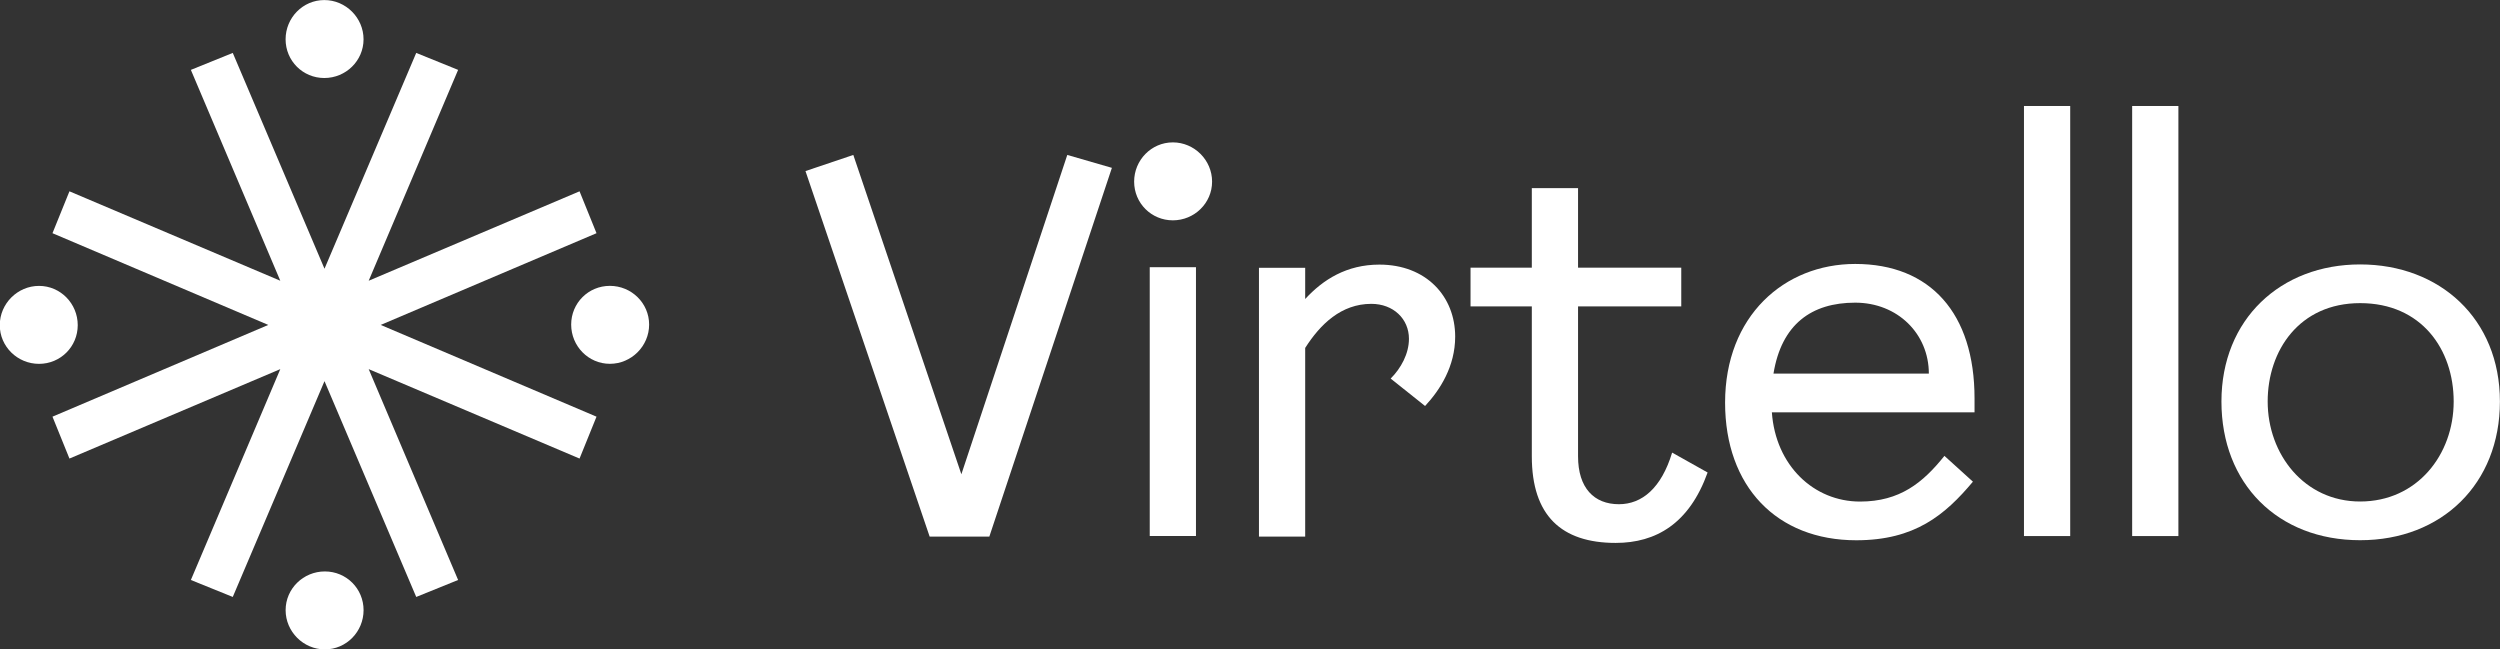 <?xml version="1.0" encoding="UTF-8"?>
<svg width="89.73mm" height="23.304mm" version="1.1" viewBox="0 0 89.73 23.304" xmlns="http://www.w3.org/2000/svg"><rect x="0" y="0" width="89.73" height="23.304" fill="#333333" stroke="none"/><defs><clipPath id="clipPath29-2"><path transform="translate(-252.42 -120.51)" d="M 0,419.528 H 595.276 V 0 H 0 Z"/></clipPath><clipPath id="clipPath31-5"><path d="M 0,419.528 H 595.276 V 0 H 0 Z"/></clipPath><clipPath id="clipPath33-1"><path transform="translate(-313.81 -103.46)" d="M 0,419.528 H 595.276 V 0 H 0 Z"/></clipPath><clipPath id="clipPath35-1"><path transform="translate(-326.31 -91.49)" d="M 0,419.528 H 595.276 V 0 H 0 Z"/></clipPath><clipPath id="clipPath37-5"><path transform="translate(-366.72 -99.908)" d="M 0,419.528 H 595.276 V 0 H 0 Z"/></clipPath><clipPath id="clipPath39-7"><path d="M 0,419.528 H 595.276 V 0 H 0 Z"/></clipPath><clipPath id="clipPath41-1"><path d="M 0,419.528 H 595.276 V 0 H 0 Z"/></clipPath><clipPath id="clipPath43-2"><path transform="translate(-410.6 -86.899)" d="M 0,419.528 H 595.276 V 0 H 0 Z"/></clipPath><clipPath id="clipPath45-2"><path transform="translate(-203.46 -129.99)" d="M 0,419.528 H 595.276 V 0 H 0 Z"/></clipPath><clipPath id="clipPath47"><path transform="translate(-203.52 -79.778)" d="M 0,419.528 H 595.276 V 0 H 0 Z"/></clipPath><clipPath id="clipPath49-1"><path transform="translate(-178.39 -104.85)" d="M 0,419.528 H 595.276 V 0 H 0 Z"/></clipPath><clipPath id="clipPath51-8"><path transform="translate(-232.53 -108.84)" d="M 0,419.528 H 595.276 V 0 H 0 Z"/></clipPath><clipPath id="clipPath53-7"><path transform="translate(-231.15 -114.21)" d="M 0,419.528 H 595.276 V 0 H 0 Z"/></clipPath></defs><g transform="translate(-198.44 -245)" fill="#fff"><path transform="matrix(.353 0 0 -.353 227.35 251.14)" d="m0 0 4.864 1.64 10.987-32.468 10.769 32.468 4.536-1.312-12.462-37.497h-6.067z" clip-path="url(#clipPath29-2)"/><path transform="matrix(.353 0 0 -.353 138.3 293.66)" d="m287.27 110.68h4.701v-27.33h-4.701zm2.35 12.69c2.187 0 3.99-1.804 3.99-3.99 0-2.187-1.803-3.936-3.99-3.936-2.186 0-3.936 1.749-3.936 3.936 0 2.186 1.75 3.99 3.936 3.99" clip-path="url(#clipPath31-5)"/><path transform="matrix(.353 0 0 -.353 249.01 257.16)" d="m0 0c0 2.022-1.585 3.553-3.826 3.553-3.061 0-5.193-2.077-6.724-4.482v-19.186h-4.7v27.33h4.7v-3.17c1.805 1.967 4.21 3.498 7.544 3.498 4.755 0 7.707-3.225 7.707-7.325 0-3.006-1.53-5.411-3.061-7.051l-3.498 2.788c1.038 1.039 1.858 2.514 1.858 4.045" clip-path="url(#clipPath33-1)"/><path transform="matrix(.353 0 0 -.353 253.42 261.38)" d="m0 0v15.25h-6.231v3.935h6.231v8.09h4.701v-8.09h10.494v-3.935h-10.494v-15.25c0-3.225 1.639-4.865 4.154-4.865 2.351 0 4.318 1.64 5.412 5.248l3.607-2.023c-1.859-5.193-5.247-7.16-9.347-7.16-5.521 0-8.527 2.787-8.527 8.8" clip-path="url(#clipPath35-1)"/><path transform="matrix(.353 0 0 -.353 267.67 258.41)" d="m0 0c0 4.045-3.171 7.215-7.489 7.215-4.427 0-7.488-2.186-8.308-7.215zm-20.717-2.952c0 8.801 6.013 14.103 13.228 14.103 7.653 0 12.135-5.029 12.135-13.666v-1.421h-20.607c0.382-5.411 4.264-9.073 8.965-9.073 4.044 0 6.395 1.913 8.581 4.646l2.897-2.624c-2.842-3.388-5.903-5.957-11.861-5.957-8.09 0-13.338 5.466-13.338 13.992" clip-path="url(#clipPath37-5)"/><path transform="matrix(.353 0 0 -.353 138.3 293.66)" d="m376.16 127.07h4.701v-43.728h-4.701z" clip-path="url(#clipPath39-7)"/><path transform="matrix(.353 0 0 -.353 138.3 293.66)" d="m387.16 127.07h4.701v-43.728h-4.701z" clip-path="url(#clipPath41-1)"/><path transform="matrix(.353 0 0 -.353 283.15 263)" d="m0 0c5.794 0 9.511 4.756 9.511 10.167 0 5.302-3.28 10.003-9.511 10.003-6.177 0-9.401-4.81-9.401-10.003 0-5.357 3.717-10.167 9.401-10.167m-14.102 10.167c0 8.363 6.012 13.938 14.102 13.938s14.212-5.52 14.212-13.938c0-8.363-5.903-14.102-14.212-14.102-8.363 0-14.102 5.739-14.102 14.102" clip-path="url(#clipPath43-2)"/><path transform="matrix(.353 0 0 -.353 210.08 247.8)" d="m0 0c2.187 0 3.99 1.749 3.99 3.936 0 2.186-1.803 3.99-3.99 3.99-2.186 0-3.936-1.804-3.936-3.99 0-2.187 1.75-3.936 3.936-3.936" clip-path="url(#clipPath45-2)"/><path transform="matrix(.353 0 0 -.353 210.1 265.51)" d="m0 0c-2.187 0-3.99-1.749-3.99-3.936 0-2.186 1.803-3.99 3.99-3.99 2.186 0 3.936 1.804 3.936 3.99 0 2.187-1.75 3.936-3.936 3.936" clip-path="url(#clipPath47)"/><path transform="matrix(.353 0 0 -.353 201.23 256.67)" d="m0 0c0 2.187-1.749 3.99-3.936 3.99-2.186 0-3.99-1.803-3.99-3.99 0-2.186 1.804-3.936 3.99-3.936 2.187 0 3.936 1.75 3.936 3.936" clip-path="url(#clipPath49-1)"/><path transform="matrix(.353 0 0 -.353 220.33 255.26)" d="m0 0c-2.187 0-3.936-1.75-3.936-3.936 0-2.187 1.749-3.99 3.936-3.99 2.186 0 3.99 1.803 3.99 3.99 0 2.186-1.804 3.936-3.99 3.936" clip-path="url(#clipPath51-8)"/><path transform="matrix(.353 0 0 -.353 219.85 253.37)" d="m0 0-1.725 4.259-21.44-9.093 9.093 21.44-4.259 1.725-9.327-21.943-9.327 21.943-4.26-1.725 9.093-21.44-21.439 9.093-1.725-4.259 21.943-9.327-21.943-9.328 1.725-4.259 21.439 9.093-9.093-21.439 4.26-1.725 9.327 21.943 9.327-21.943 4.259 1.725-9.093 21.439 21.44-9.093 1.725 4.259-21.943 9.328z" clip-path="url(#clipPath53-7)"/></g></svg>
